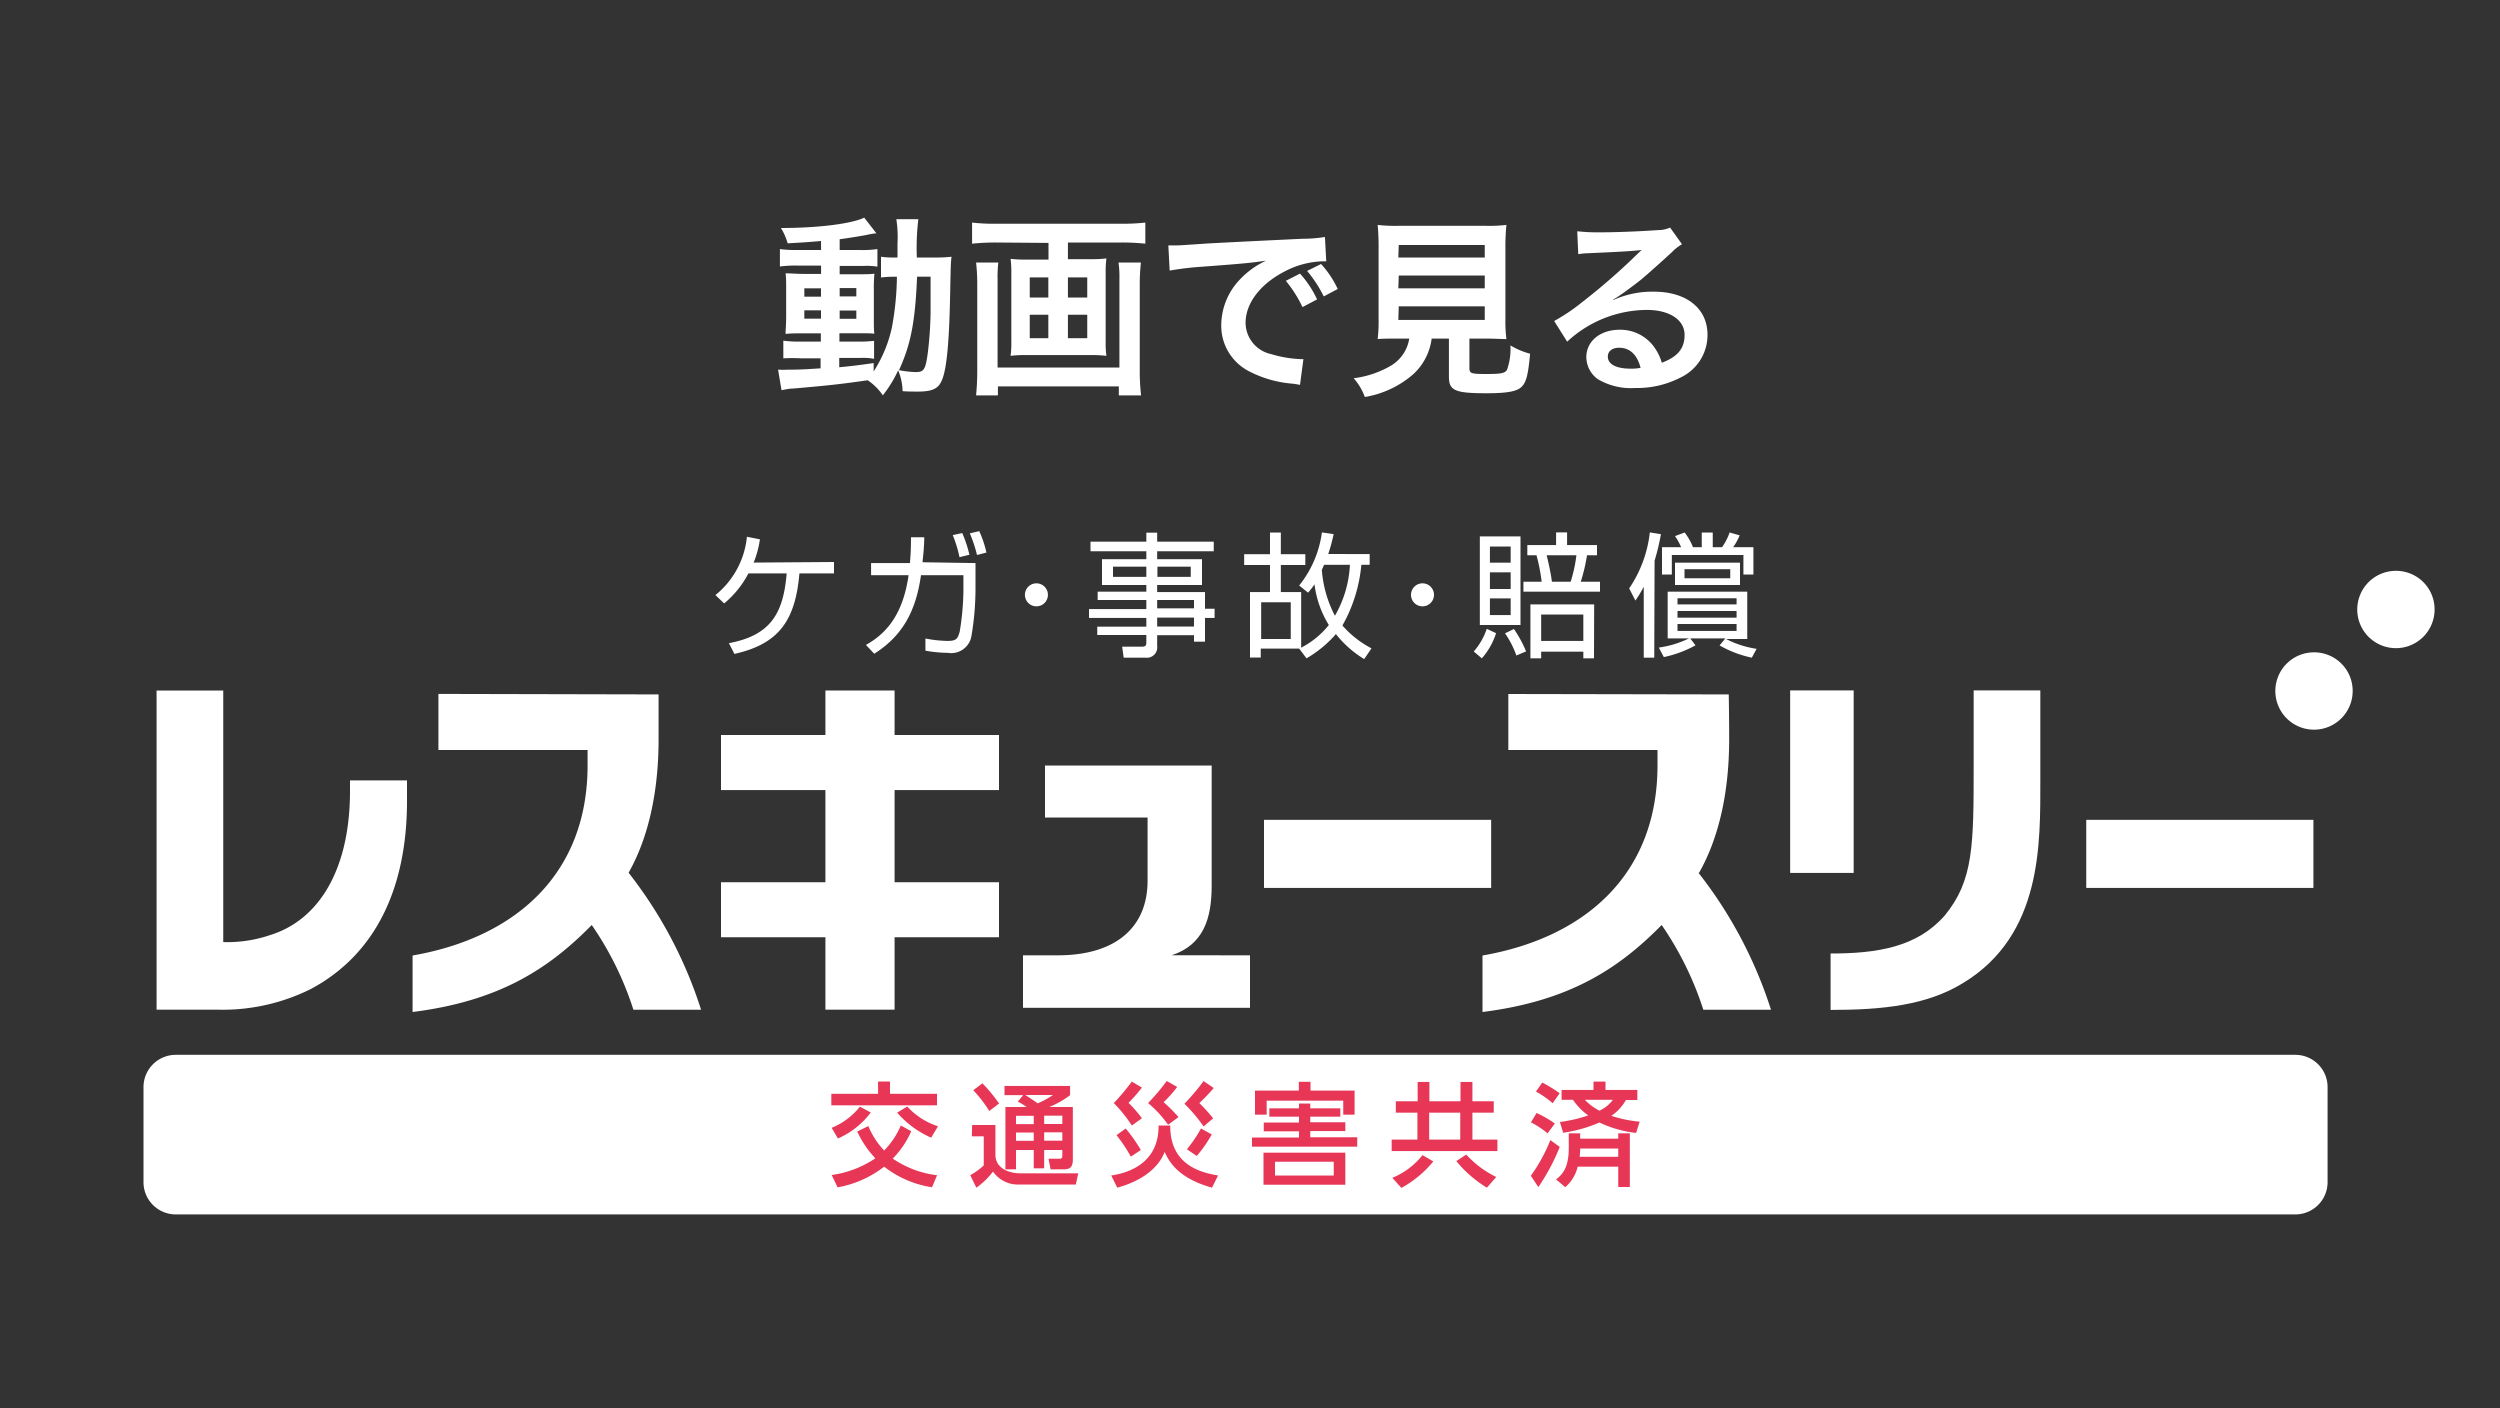 <svg id="レイヤー_1" data-name="レイヤー 1" xmlns="http://www.w3.org/2000/svg" viewBox="0 0 300 169"><rect x="0" y="0" width="300" height="169" fill="#333333" stroke="none"/><defs><style>.cls-1{fill:#fff;}.cls-2{fill:#e73656;}</style></defs><title>traffic</title><path class="cls-1" d="M282.32,82.88a4.64,4.64,0,1,1-4.64-4.6,4.62,4.62,0,0,1,4.64,4.6"/><path class="cls-1" d="M292.15,73.1a4.64,4.64,0,1,1-4.64-4.6,4.62,4.62,0,0,1,4.64,4.6"/><path class="cls-1" d="M244.9,82.85h-8.06l0,8.78c0,9.81,0,14-3.47,18.23-3.32,3.79-8.07,4.56-13.7,4.56v6.77c6.21,0,11.56-.55,15.92-3.24,9.5-5.77,9.25-16.73,9.25-24.41,0-.68,0-10.69,0-10.69"/><rect class="cls-1" x="214.82" y="82.85" width="7.62" height="21.9"/><path class="cls-1" d="M75.43,104.73c2.51-4.43,3.6-10.08,3.6-16,0-2.86,0-5.4,0-5.4l-26.42-.06V90h17.9v1.84c0,13.13-8.74,20.69-21,22.82v6.78c10.29-1.3,16.23-5.07,21.5-10.44a38.48,38.48,0,0,1,5,10.17h8.12a52.41,52.41,0,0,0-8.69-16.43"/><path class="cls-1" d="M203.89,104.73c2.52-4.43,3.61-10.08,3.61-16,0-2.86-.05-5.4-.05-5.4L181,83.28V90h17.9v1.84c0,13.13-8.74,20.69-21,22.82v6.78c10.29-1.3,16.22-5.07,21.5-10.44a38.78,38.78,0,0,1,5,10.17h8.12a52.43,52.43,0,0,0-8.7-16.43"/><rect class="cls-1" x="151.68" y="98.38" width="27.26" height="8.17"/><rect class="cls-1" x="250.35" y="98.38" width="27.26" height="8.17"/><path class="cls-1" d="M48.86,93.65H42v1.27c0,9.44-3.74,15.5-9.62,17.3a15.91,15.91,0,0,1-5.59.83V82.86h-8v38.3h7.31a23.68,23.68,0,0,0,11.24-2.5c7.73-4.15,11.5-12.09,11.5-22.54V93.65"/><polygon class="cls-1" points="119.88 94.81 119.88 88.2 107.35 88.2 107.35 82.86 99.05 82.86 99.05 88.2 86.52 88.2 86.52 94.81 99.05 94.81 99.05 105.87 86.52 105.87 86.52 112.47 99.05 112.47 99.05 121.16 107.35 121.16 107.35 112.47 119.88 112.47 119.88 105.87 107.35 105.87 107.35 94.81 119.88 94.81"/><path class="cls-1" d="M140.61,114.63c3.83-1.27,4.79-4.43,4.79-8.35V91.86h-20v6.24h12.31v7.6c0,5.58-3.83,8.94-10.78,8.94h-4.17v6.3H150v-6.3Z"/><path class="cls-1" d="M275.44,126.58H21.09a3.87,3.87,0,0,0-3.87,3.87v11.41a3.87,3.87,0,0,0,3.87,3.87H275.44a3.87,3.87,0,0,0,3.87-3.87V130.45a3.87,3.87,0,0,0-3.87-3.87"/><path class="cls-2" d="M106.8,129.78v1.48h5.64v1.38H99.76v-1.38h5.61v-1.48Zm-7,5.56a8.35,8.35,0,0,0,3.39-2.54l1.3.7a9.85,9.85,0,0,1-3.94,3.12Zm4.4-.21a9.59,9.59,0,0,0,1.9,2.93,9.8,9.8,0,0,0,2-3l1.25.69a10.92,10.92,0,0,1-2.22,3.28,11.92,11.92,0,0,0,5.32,2l-.61,1.44A12.28,12.28,0,0,1,106.1,140a12.74,12.74,0,0,1-5.59,2.48L99.8,141a12.33,12.33,0,0,0,5.24-2,11.93,11.93,0,0,1-2.17-3.22Zm4.67-2.35a8.46,8.46,0,0,0,3.69,2.37l-.82,1.37a11.55,11.55,0,0,1-4.08-3Z"/><path class="cls-2" d="M116.66,135h2.79v3.55c0,1.71,1.71,2.25,3,2.25h6.94l-.29,1.34h-6.71a3.66,3.66,0,0,1-3.23-1.55,8.85,8.85,0,0,1-2,1.93l-.73-1.5a8,8,0,0,0,1.62-1.17v-3.49h-1.43Zm1.23-5a18.71,18.71,0,0,1,2,2.42l-1.18.9a14.78,14.78,0,0,0-1.92-2.49Zm4.89,1.42h-2.24v-1.11h7.87v1.11a10.86,10.86,0,0,1-2.5,1.42h2.83v6.36c0,1-.55,1.12-1.08,1.12h-1.59l-.25-1.27h1.32c.31,0,.34-.17.34-.39V138H125.3v2.2h-1.25V138h-2.13v2.32h-1.27v-7.48h2.55a7.46,7.46,0,0,0-1.06-.64Zm-.86,3.48h2.13v-1h-2.13Zm0,2h2.13v-1h-2.13Zm1.11-5.5c.51.31,1,.66,1.5,1a10.69,10.69,0,0,0,1.83-1Zm2.27,3.48h2.18v-1H125.3Zm0,2h2.18v-1H125.3Z"/><path class="cls-2" d="M133.35,141.06c1.14-.18,5.73-.94,5.68-6h1.4c-.05,4.93,4,5.69,5.74,6l-.73,1.46c-3.94-1.1-5.11-3-5.68-4.29-.88,2.26-3.25,3.63-5.69,4.29Zm2.47-6a17,17,0,0,0-2.16-2.69,27.86,27.86,0,0,0,2.16-2.58l1.21.72a18.36,18.36,0,0,1-1.61,1.83,15.17,15.17,0,0,1,1.61,1.85Zm-.12,3.74a17.69,17.69,0,0,0-1.72-2.58l1.1-.8A18.41,18.41,0,0,1,136.9,138Zm4.47-3.83a13.17,13.17,0,0,0-2.4-2.6,25.9,25.9,0,0,0,2.24-2.65l1.25.71a13.11,13.11,0,0,1-1.63,1.83,18.54,18.54,0,0,1,1.79,1.79Zm4.26.2a18.69,18.69,0,0,0-2.3-2.72,26.54,26.54,0,0,0,2.3-2.72l1.22.83a22.84,22.84,0,0,1-1.73,1.81,20.79,20.79,0,0,1,1.66,1.83Zm-2,2.74a16.18,16.18,0,0,0,1.69-2.49l1.29.71a15.17,15.17,0,0,1-1.8,2.59Z"/><path class="cls-2" d="M150.24,136.5h5.64v-.74h-4.23V134.7h4.23V134h-3.56V133h3.56v-.58h1.35V133h3.61V134h-3.61v.67h4.21v1.06h-4.21v.74h5.64v1.13H150.24Zm5.62-5.63v-1.05h1.4v1.05h5.29v2.89h-1.36v-1.68H152v1.68H150.6v-2.89Zm5.58,11.3h-9.82v-3.85h9.82ZM153,141.06h7.05v-1.65H153Z"/><path class="cls-2" d="M179.25,133.52h-2.56v3.23h3v1.38H167v-1.38h3.09v-3.23H167.5v-1.37h2.62v-2.32h1.41v2.32h3.73v-2.32h1.43v2.32h2.56ZM172,139.37a13.15,13.15,0,0,1-3.83,3.18l-1.09-1.21a9,9,0,0,0,3.62-2.72Zm3.23-5.85h-3.73v3.23h3.73Zm3.2,9a14.17,14.17,0,0,1-3.67-3.19l1.19-.78a12,12,0,0,0,3.6,2.69Z"/><path class="cls-2" d="M187.17,137.63a24.74,24.74,0,0,1-2.57,4.82l-.9-1.36a19.46,19.46,0,0,0,2.34-4.28Zm-2.78-4.07a13.43,13.43,0,0,1,2.19,1.26l-.87,1.19a9.94,9.94,0,0,0-2-1.33Zm.68-3.66a18,18,0,0,1,2.09,1.29l-.84,1.2a11,11,0,0,0-2-1.4Zm4.55,6.74h4.57V136h1.39v6.44h-1.39V140h-4.87a4.61,4.61,0,0,1-1.49,2.46l-1.1-.93c.68-.54,1.52-1.29,1.52-3.73V136h1.37Zm-2.43-2a17.43,17.43,0,0,0,3.4-.79,7.4,7.4,0,0,1-1.83-1.87h-1.37v-1.19h3.83v-1h1.44v1h3.82V132h-1.37a5.66,5.66,0,0,1-1.75,1.9,15,15,0,0,0,3.4.7l-.43,1.35a13.81,13.81,0,0,1-4.4-1.25,17,17,0,0,1-4.35,1.23Zm7,4.18v-1h-4.57a7.42,7.42,0,0,1-.06,1Zm-4-6.84a6.28,6.28,0,0,0,1.74,1.3,4,4,0,0,0,1.61-1.3Z"/><path class="cls-1" d="M100.08,67.44v1.37H95.93c-.49,5.65-2.45,8.46-7.8,9.66l-.66-1.29c5-.94,6.53-3.55,6.93-8.37H89.81a11.75,11.75,0,0,1-2.91,3.6l-1.05-1a10.27,10.27,0,0,0,3.78-7l1.56.31a12,12,0,0,1-.75,2.79Z"/><path class="cls-1" d="M117.06,67.57V70.4a34.25,34.25,0,0,1-.49,5.94,2.46,2.46,0,0,1-2.84,2,15.63,15.63,0,0,1-2.68-.26l0-1.46a14.68,14.68,0,0,0,2.65.29c1.1,0,1.22-.29,1.46-1.09a31.78,31.78,0,0,0,.45-5v-1.8h-5.09c-.61,4.27-2.16,7.24-5.61,9.43l-1-1.06c2.26-1.26,4.42-3.42,5.12-8.37h-4.5V67.57h4.66c.11-1.13.13-2.2.13-3.1l1.59,0c0,1-.1,2-.21,3Zm-1.92-.71a15.41,15.41,0,0,0-.81-2.65l1.14-.24a14.94,14.94,0,0,1,.86,2.6Zm2.1-.26a16.48,16.48,0,0,0-.86-2.6l1.13-.26a12.62,12.62,0,0,1,.86,2.57Z"/><path class="cls-1" d="M125.75,71.42A1.38,1.38,0,1,1,124.37,70,1.38,1.38,0,0,1,125.75,71.42Z"/><path class="cls-1" d="M145.65,66.15h-6.79v.95h5.38v3.1h-5.38v.85h5.74v2h1.15v1.1H144.6V77h-1.32v-.78h-4.42v1.29a1.25,1.25,0,0,1-1.41,1.41h-2.61l-.18-1.32,2.37,0c.4,0,.53-.11.53-.5v-.9h-5.89v-1h5.89V74.15h-6.88V73.09h6.88V72h-5.84v-1h5.84V70.2h-5.32V67.1h5.32v-.95h-6.7V65h6.7V63.92h1.3V65h6.79ZM137.56,68h-4v1.22h4Zm5.33,0h-4v1.22h4Zm.39,4h-4.42v1h4.42Zm0,2.11h-4.42v1.07h4.42Z"/><path class="cls-1" d="M164.36,66.49v1.29h-1a18,18,0,0,1-2.27,7.28,11.94,11.94,0,0,0,3.49,2.74l-.88,1.29a12.8,12.8,0,0,1-3.39-3A13.88,13.88,0,0,1,156.78,79l-.88-1.17,0,0h-4.61v1.07H150V71.05h2.4V67.8h-3.1V66.5h3.1V63.9h1.3v2.6h2.94v1.3h-2.94v3.25h2.44v6.67A10.29,10.29,0,0,0,159.46,75a12.1,12.1,0,0,1-1.72-4.88,9.68,9.68,0,0,1-.77,1l-1.07-.86a12.88,12.88,0,0,0,2.73-6.37l1.41.2a22.07,22.07,0,0,1-.65,2.39Zm-9.47,5.78h-3.55v4.41h3.55Zm4-4.49c-.08.17-.13.31-.27.62a14.16,14.16,0,0,0,1.57,5.49,13.53,13.53,0,0,0,1.8-6.11Z"/><path class="cls-1" d="M172.08,71.42A1.38,1.38,0,1,1,170.7,70,1.38,1.38,0,0,1,172.08,71.42Z"/><path class="cls-1" d="M176.85,78.18a8,8,0,0,0,1.56-2.72l1.12.52A8.43,8.43,0,0,1,177.82,79Zm5.61-13.81V75h-4.88V64.37Zm-1.18,1.21h-2.49v1.94h2.49Zm0,3.1h-2.49v2h2.49Zm0,3.13h-2.49v2h2.49Zm.68,6.85A10.63,10.63,0,0,0,180.6,76l1.07-.52a14.19,14.19,0,0,1,1.46,2.69ZM192,71h-9.19V69.81H185a22.39,22.39,0,0,0-.62-3.18h-1.1V65.41h3.45V63.89h1.32v1.52h3.59v1.22h-1.2a20.69,20.69,0,0,1-.75,3.18H192ZM191.28,79H190v-.8h-5.06V79h-1.29V72.53h7.65ZM190,73.74h-5.06v3.17H190Zm-1.52-3.93a17.54,17.54,0,0,0,.69-3.18H185.6c.24,1,.49,2.1.63,3.18Z"/><path class="cls-1" d="M198.51,78.92h-1.26V70.41a16.09,16.09,0,0,1-1,1.66l-.75-1.46a14.87,14.87,0,0,0,2.48-6.72l1.33.21a26.27,26.27,0,0,1-.76,3.18Zm11.71,0a13.15,13.15,0,0,1-3.87-1.47l.69-.84h-4.21l.63.83a13.81,13.81,0,0,1-3.8,1.41l-.6-1.14a12,12,0,0,0,3.61-1.1h-2.55V71h9.55v5.68h-2.54a11.71,11.71,0,0,0,3.66,1.18ZM205.53,63.9v1.76h1.12a6.92,6.92,0,0,0,.9-1.76l1.21.34a7,7,0,0,1-.78,1.42h2.43v3.28h-1.2V66.6h-8.59v2.34h-1.18V65.66h2.29a6.75,6.75,0,0,0-.73-1.33l1.16-.43a7.61,7.61,0,0,1,1,1.76h1.05V63.9ZM201,70.2V67.52h7.8V70.2Zm7.39,1.59h-7.09v.74h7.09Zm0,1.53h-7.09v.8h7.09Zm0,1.56h-7.09v.83h7.09Zm-.76-6.58h-5.49v1.09h5.49Z"/><path class="cls-1" d="M98.52,28.92c-1.58.14-2.23.18-4,.28a7.24,7.24,0,0,0-.81-1.84c4.51,0,8.47-.51,10-1.24L105.17,28c-.21,0-1,.14-1.26.21-.86.16-2,.34-3.15.5V30h2.39a12.51,12.51,0,0,0,2.14-.11V32a8,8,0,0,0-1.66-.09h-2.87v1H103c1,0,1.45,0,1.93-.07a19.94,19.94,0,0,0-.07,2v3.1c0,1.11,0,1.8.07,2.1-.53-.05-1-.05-2.07-.05h-2.13v1h2a15.55,15.55,0,0,0,2.16-.09v2.16a6.87,6.87,0,0,0-1.61-.11h-2.57v1.12c1.19-.11,2-.2,4.13-.5v1a15.91,15.91,0,0,0,2.19-5.29,35.18,35.18,0,0,0,.6-6.07,13.86,13.86,0,0,0-1.91.09V30.81a10,10,0,0,0,1.63.09h.35c0-.58,0-1,0-1.68a14.15,14.15,0,0,0-.14-2.92h2.64a29,29,0,0,0-.18,4.6h2a18,18,0,0,0,2.16-.09c-.09.82-.09,1-.16,4.32-.11,5.93-.41,9.17-1,10.51-.41,1-1.15,1.35-2.87,1.35-.37,0-1.5,0-1.84-.06a6.83,6.83,0,0,0-.53-2.49,14.87,14.87,0,0,1-1.84,3,6.67,6.67,0,0,0-1.82-1.81c-3.15.46-4.82.64-9,1-.44,0-.78.1-1.34.19l-.41-2.46a11.73,11.73,0,0,0,1.2,0c1,0,1.47,0,3.9-.16V43H96.16A20.37,20.37,0,0,0,94,43V40.88a13.9,13.9,0,0,0,2.16.11h2.34V40h-2c-1,0-1.58,0-2.23.07,0-.57.07-1.06.07-2.18v-3c0-1.08,0-1.52-.07-2.09.65,0,1.25.07,2.26.07h2v-1h-2.8a14.16,14.16,0,0,0-2.14.11V29.89a14.24,14.24,0,0,0,2.14.11h2.8Zm-2,5.68v1h2v-1Zm0,2.64v1h2v-1Zm4.24-1.67h2v-1h-2Zm0,2.69h2v-1h-2Zm9.29-5.06c-.23,5.47-.76,8.14-2.17,11.22a12.62,12.62,0,0,0,2,.23c1,0,1.19-.28,1.47-2.42a45.23,45.23,0,0,0,.32-4.76c0-.8,0-.8,0-2.66,0-.72,0-.85,0-1.61Z"/><path class="cls-1" d="M119.48,29.1a28.22,28.22,0,0,0-2.83.14V26.71a23.11,23.11,0,0,0,2.78.14h15.18a25.17,25.17,0,0,0,2.83-.14v2.53a27.66,27.66,0,0,0-2.81-.14h-6.48v2h2.73a14,14,0,0,0,1.89-.09,12,12,0,0,0-.09,1.72V41a10.77,10.77,0,0,0,.09,1.7,14.75,14.75,0,0,0-2-.09h-7.43a15,15,0,0,0-2.07.09,11.34,11.34,0,0,0,.09-1.7V32.78a12.59,12.59,0,0,0-.09-1.72,13.93,13.93,0,0,0,1.88.09h2.67v-2Zm17.43,2.4a24.59,24.59,0,0,0-.14,2.57v10.3a25.86,25.86,0,0,0,.16,3.08h-2.67V46.37H119.75v1.08h-2.62c.09-1,.14-1.84.14-3.05V34.05a22.8,22.8,0,0,0-.14-2.55h2.67a14.54,14.54,0,0,0-.09,2v10.6h14.62V33.5a12.08,12.08,0,0,0-.11-2Zm-13.34,1.79V35.7h2.23V33.29Zm0,4.48v2.81h2.23V37.77Zm4.58-2.07h2.32V33.29h-2.32Zm0,4.88h2.32V37.77h-2.32Z"/><path class="cls-1" d="M140.2,29.45l.88,0c.41,0,.41,0,3.79-.23,1.29-.07,5.1-.27,11.47-.57a16.85,16.85,0,0,0,2.65-.21l.16,2.92-.48,0a10.36,10.36,0,0,0-4.56,1.24c-2.92,1.52-4.64,3.82-4.64,6.14a3.87,3.87,0,0,0,3.06,3.75,14.17,14.17,0,0,0,3.42.6,3.74,3.74,0,0,0,.46,0L156,46.19c-.28-.07-.39-.07-.78-.14a13.64,13.64,0,0,1-5.38-1.52A6.14,6.14,0,0,1,146.55,39a8,8,0,0,1,2.18-5.4,10.1,10.1,0,0,1,3.2-2.32c-1.86.27-2.76.36-7.75.73a35.74,35.74,0,0,0-3.82.46ZM156,32.83a12.37,12.37,0,0,1,2.05,3.1l-1.75.92a15.17,15.17,0,0,0-2-3.15Zm2.85,2.74a14.93,14.93,0,0,0-2-3.06l1.68-.83a12,12,0,0,1,2,3Z"/><path class="cls-1" d="M167.8,40.63c-1.1,0-1.88,0-2.48.06a18.1,18.1,0,0,0,.11-2.43v-8.4a28,28,0,0,0-.11-2.87,18,18,0,0,0,2.41.11h10.6a18.26,18.26,0,0,0,2.44-.11,26.7,26.7,0,0,0-.12,2.87v8.4a17.2,17.2,0,0,0,.12,2.43c-.6,0-1.49-.06-2.44-.06h-2v3.54c0,.64.21.71,2,.71s2.23-.09,2.5-.48a7.34,7.34,0,0,0,.42-2.95,9.36,9.36,0,0,0,2.36,1c-.23,2.55-.46,3.4-1,3.95s-1.63.79-4.23.79c-3.82,0-4.51-.33-4.51-2V40.63H171.8a7,7,0,0,1-2.18,4.25,11.77,11.77,0,0,1-5.84,2.76,7,7,0,0,0-1.34-2.25,11.77,11.77,0,0,0,4.49-1.52,4.61,4.61,0,0,0,2.18-3.24Zm0-9.73h10.37V29.4H167.85Zm0,3.7h10.37V33.06H167.85Zm0,3.79h10.37V36.76H167.85Z"/><path class="cls-1" d="M193.61,36a11.3,11.3,0,0,1,4.83-1c3.93,0,6.46,2,6.46,5.17a5.62,5.62,0,0,1-3.13,5.08,11.4,11.4,0,0,1-5.56,1.31,7.79,7.79,0,0,1-4.47-1.06,3.29,3.29,0,0,1-1.38-2.64c0-1.91,1.66-3.29,4-3.29a5,5,0,0,1,4,1.89,6.22,6.22,0,0,1,1.06,2.07c1.9-.72,2.73-1.71,2.73-3.34,0-1.79-1.77-3-4.55-3A14.16,14.16,0,0,0,188.06,41l-1.56-2.48a22,22,0,0,0,3.24-2.17,76.59,76.59,0,0,0,6.88-6L197,30l0,0c-.88.11-2.35.21-6.51.39a8.7,8.7,0,0,0-1.1.11l-.12-2.75a21.45,21.45,0,0,0,2.72.13c1.95,0,4.76-.11,7-.27a3.46,3.46,0,0,0,1.42-.3l1.43,2a5.35,5.35,0,0,0-1.2.94c-1.15,1.06-2.83,2.56-3.61,3.22-.41.35-2.07,1.59-2.53,1.89a9.11,9.11,0,0,1-.94.6Zm.69,5.73c-.83,0-1.36.41-1.36,1.06,0,.92,1,1.45,2.74,1.45a5.7,5.7,0,0,0,1.19-.1C196.46,42.56,195.58,41.73,194.3,41.73Z"/></svg>